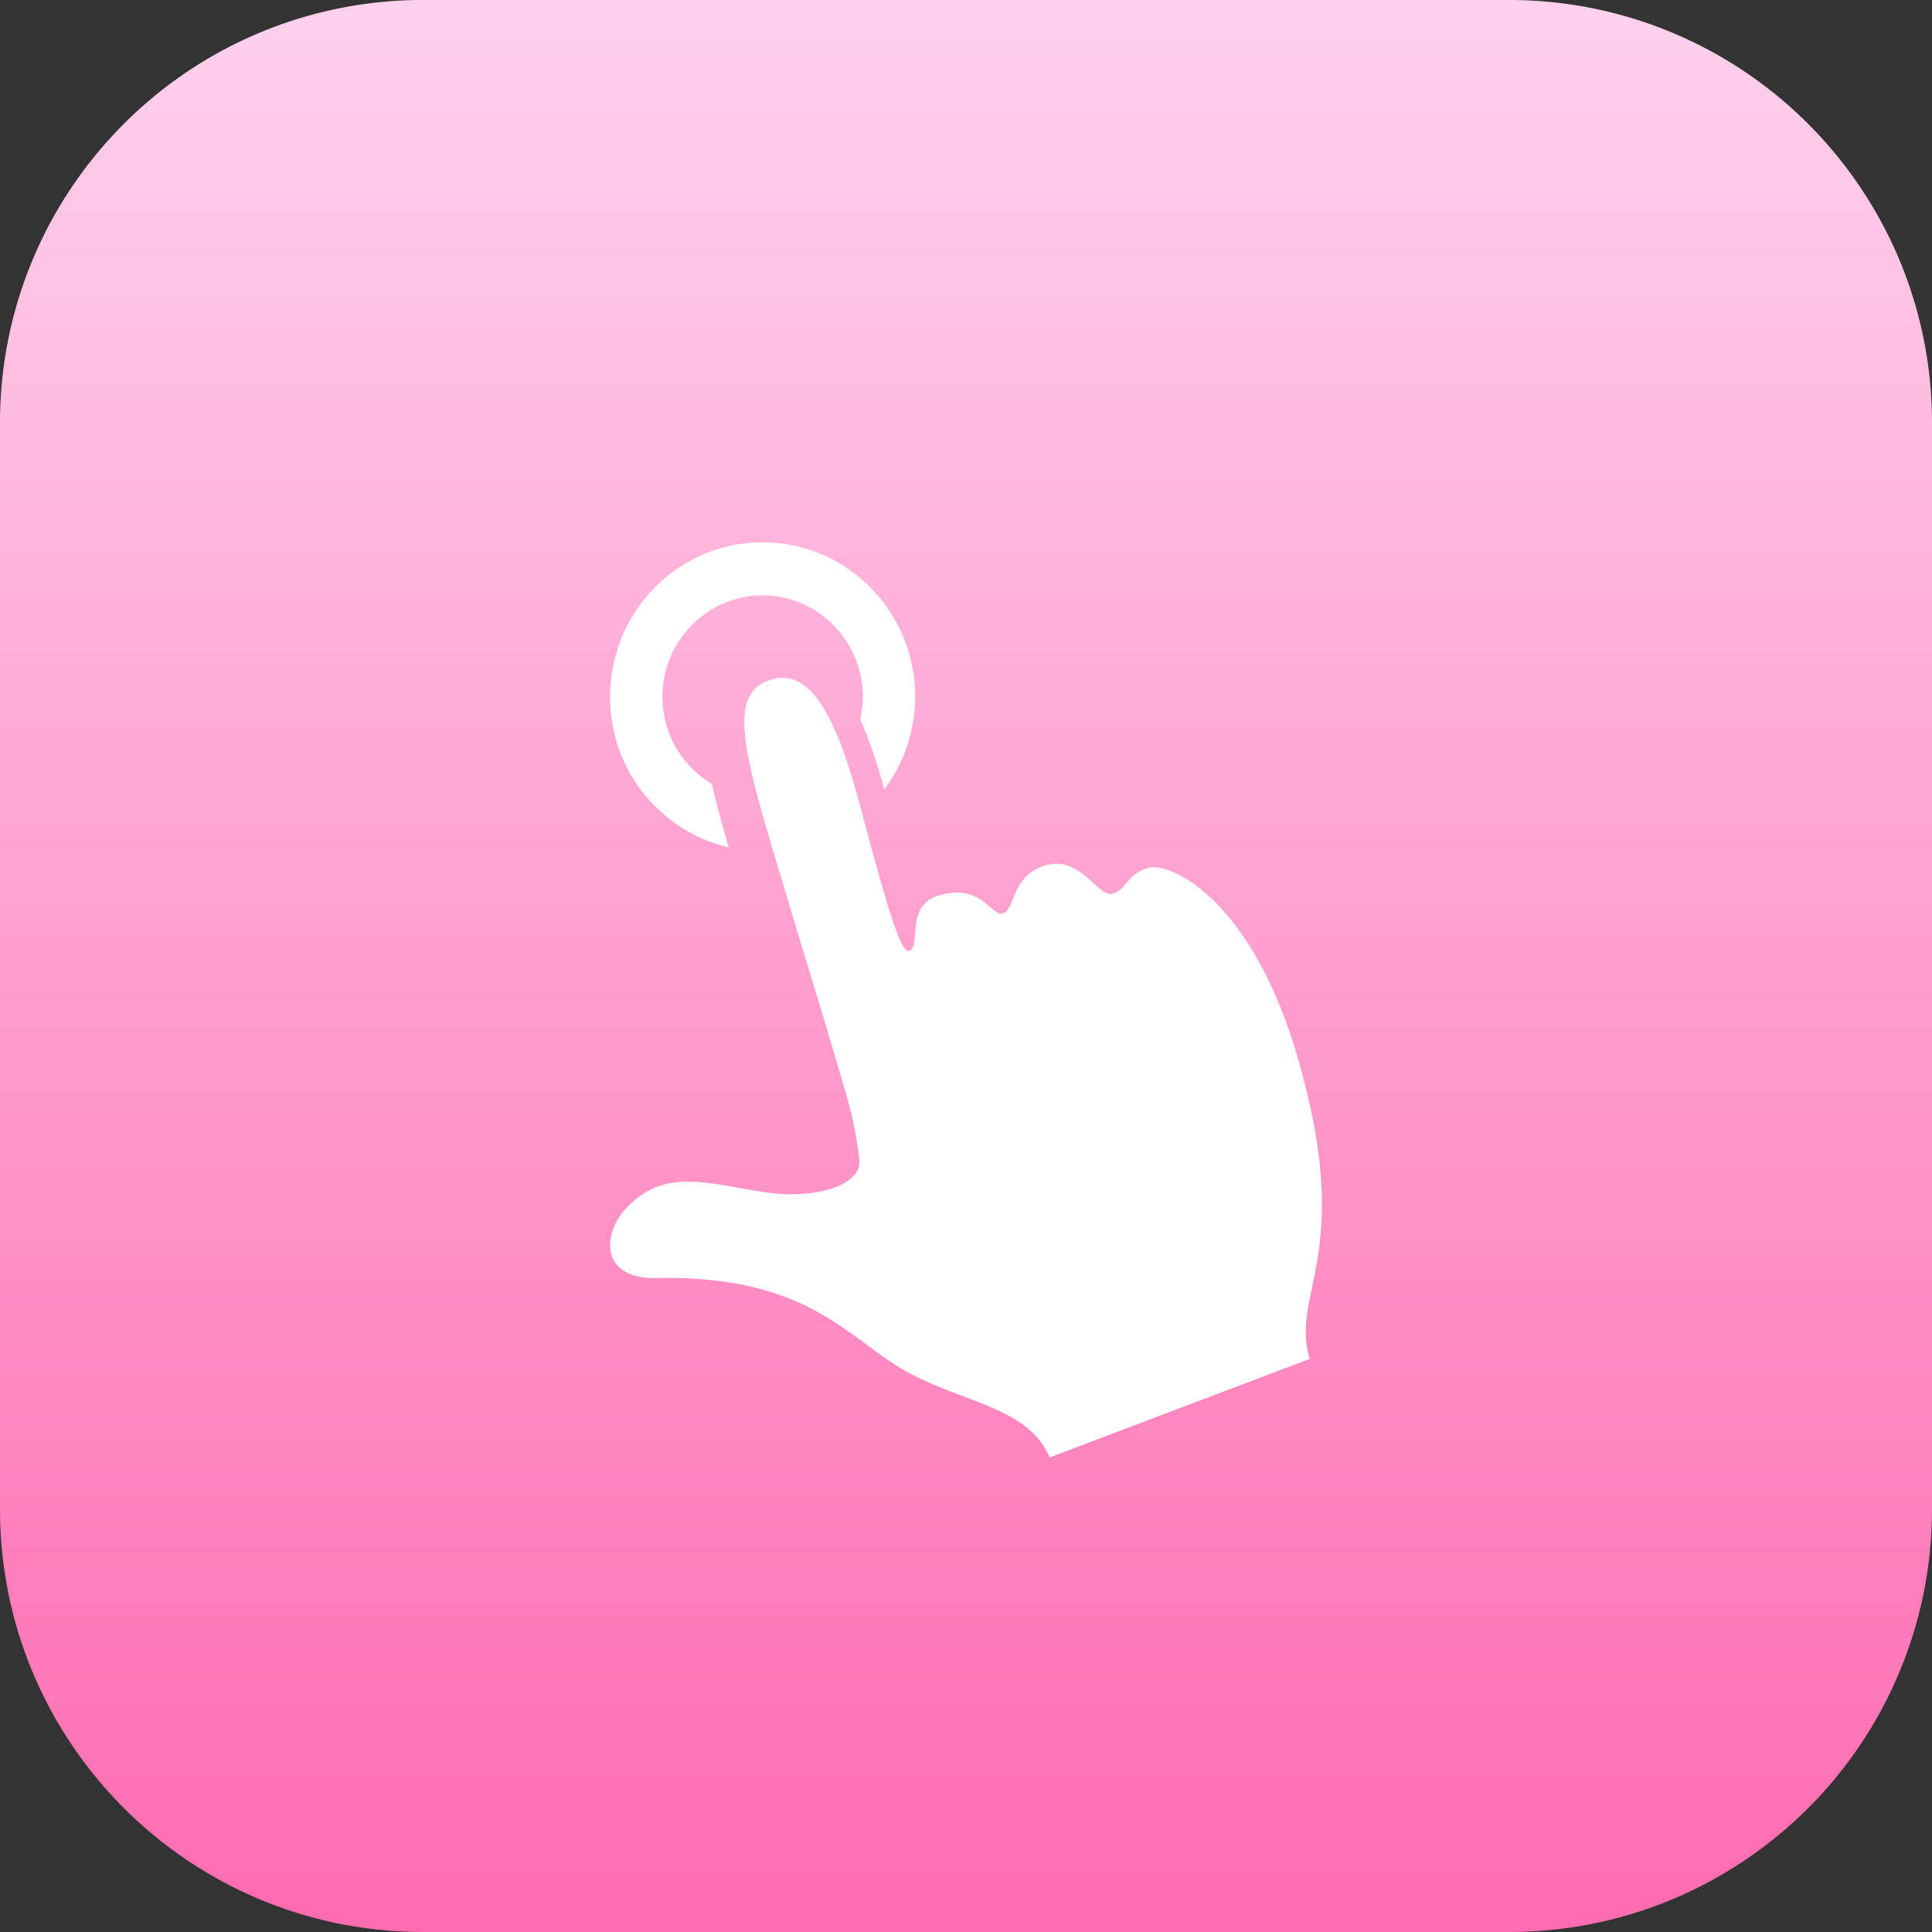<svg width="57" height="57" xmlns="http://www.w3.org/2000/svg"><rect width="100%" height="100%" fill="#333333" stroke="none"/><defs><linearGradient x1="50%" y1="0%" x2="50%" y2="100%" id="a"><stop stop-color="#FFD1EE" offset="0%"/><stop stop-color="#FF6BAF" offset="100%"/></linearGradient></defs><g fill="none" fill-rule="evenodd"><path d="M54.174 4.57A12.457 12.457 0 0044.52 0H12.48a12.45 12.45 0 00-9.19 4.035A12.437 12.437 0 000 12.481V44.52C0 51.412 5.587 57 12.48 57h32.04c2.917 0 5.6-1 7.723-2.676A12.458 12.458 0 0057 44.52V12.48c0-3.002-1.06-5.757-2.826-7.91" fill="url(#a)" fill-rule="nonzero"/><path d="M25.437 24.001c.757 2.86 1.156 4.123 1.378 4.056.393-.112-.144-1.336.884-1.637 1.284-.373 1.533.628 1.893.528.36-.108.238-1.122 1.262-1.42 1.03-.297 1.547.967 1.972.84.42-.123.41-.58 1.046-.76.636-.188 3.029.88 4.398 5.544 1.72 5.864-.217 6.954.37 8.94L30.967 43c-.621-1.49-2.545-1.6-4.247-2.549-1.715-.962-2.88-2.836-7.348-2.745-1.68.034-1.601-1.302-.907-2.05 1.129-1.216 2.395-.74 4.09-.483 1.458.224 2.892-.184 2.796-.968-.15-1.269-.363-1.836-.846-3.48-.385-1.307-1.117-3.663-1.782-5.915-.892-3.013-1.15-4.412.037-4.762 1.28-.371 2.013 1.44 2.677 3.953zM22.5 16C24.986 16 27 18.041 27 20.561a4.56 4.56 0 01-.91 2.724c-.2-.723-.429-1.433-.712-2.065.047-.212.078-.431.078-.659 0-1.652-1.327-2.996-2.957-2.996s-2.956 1.343-2.956 2.996c0 1.1.593 2.05 1.464 2.572.133.605.31 1.237.493 1.867a4.541 4.541 0 01-3.5-4.439C18 18.041 20.013 16 22.5 16z" fill="#FFF"/></g></svg>